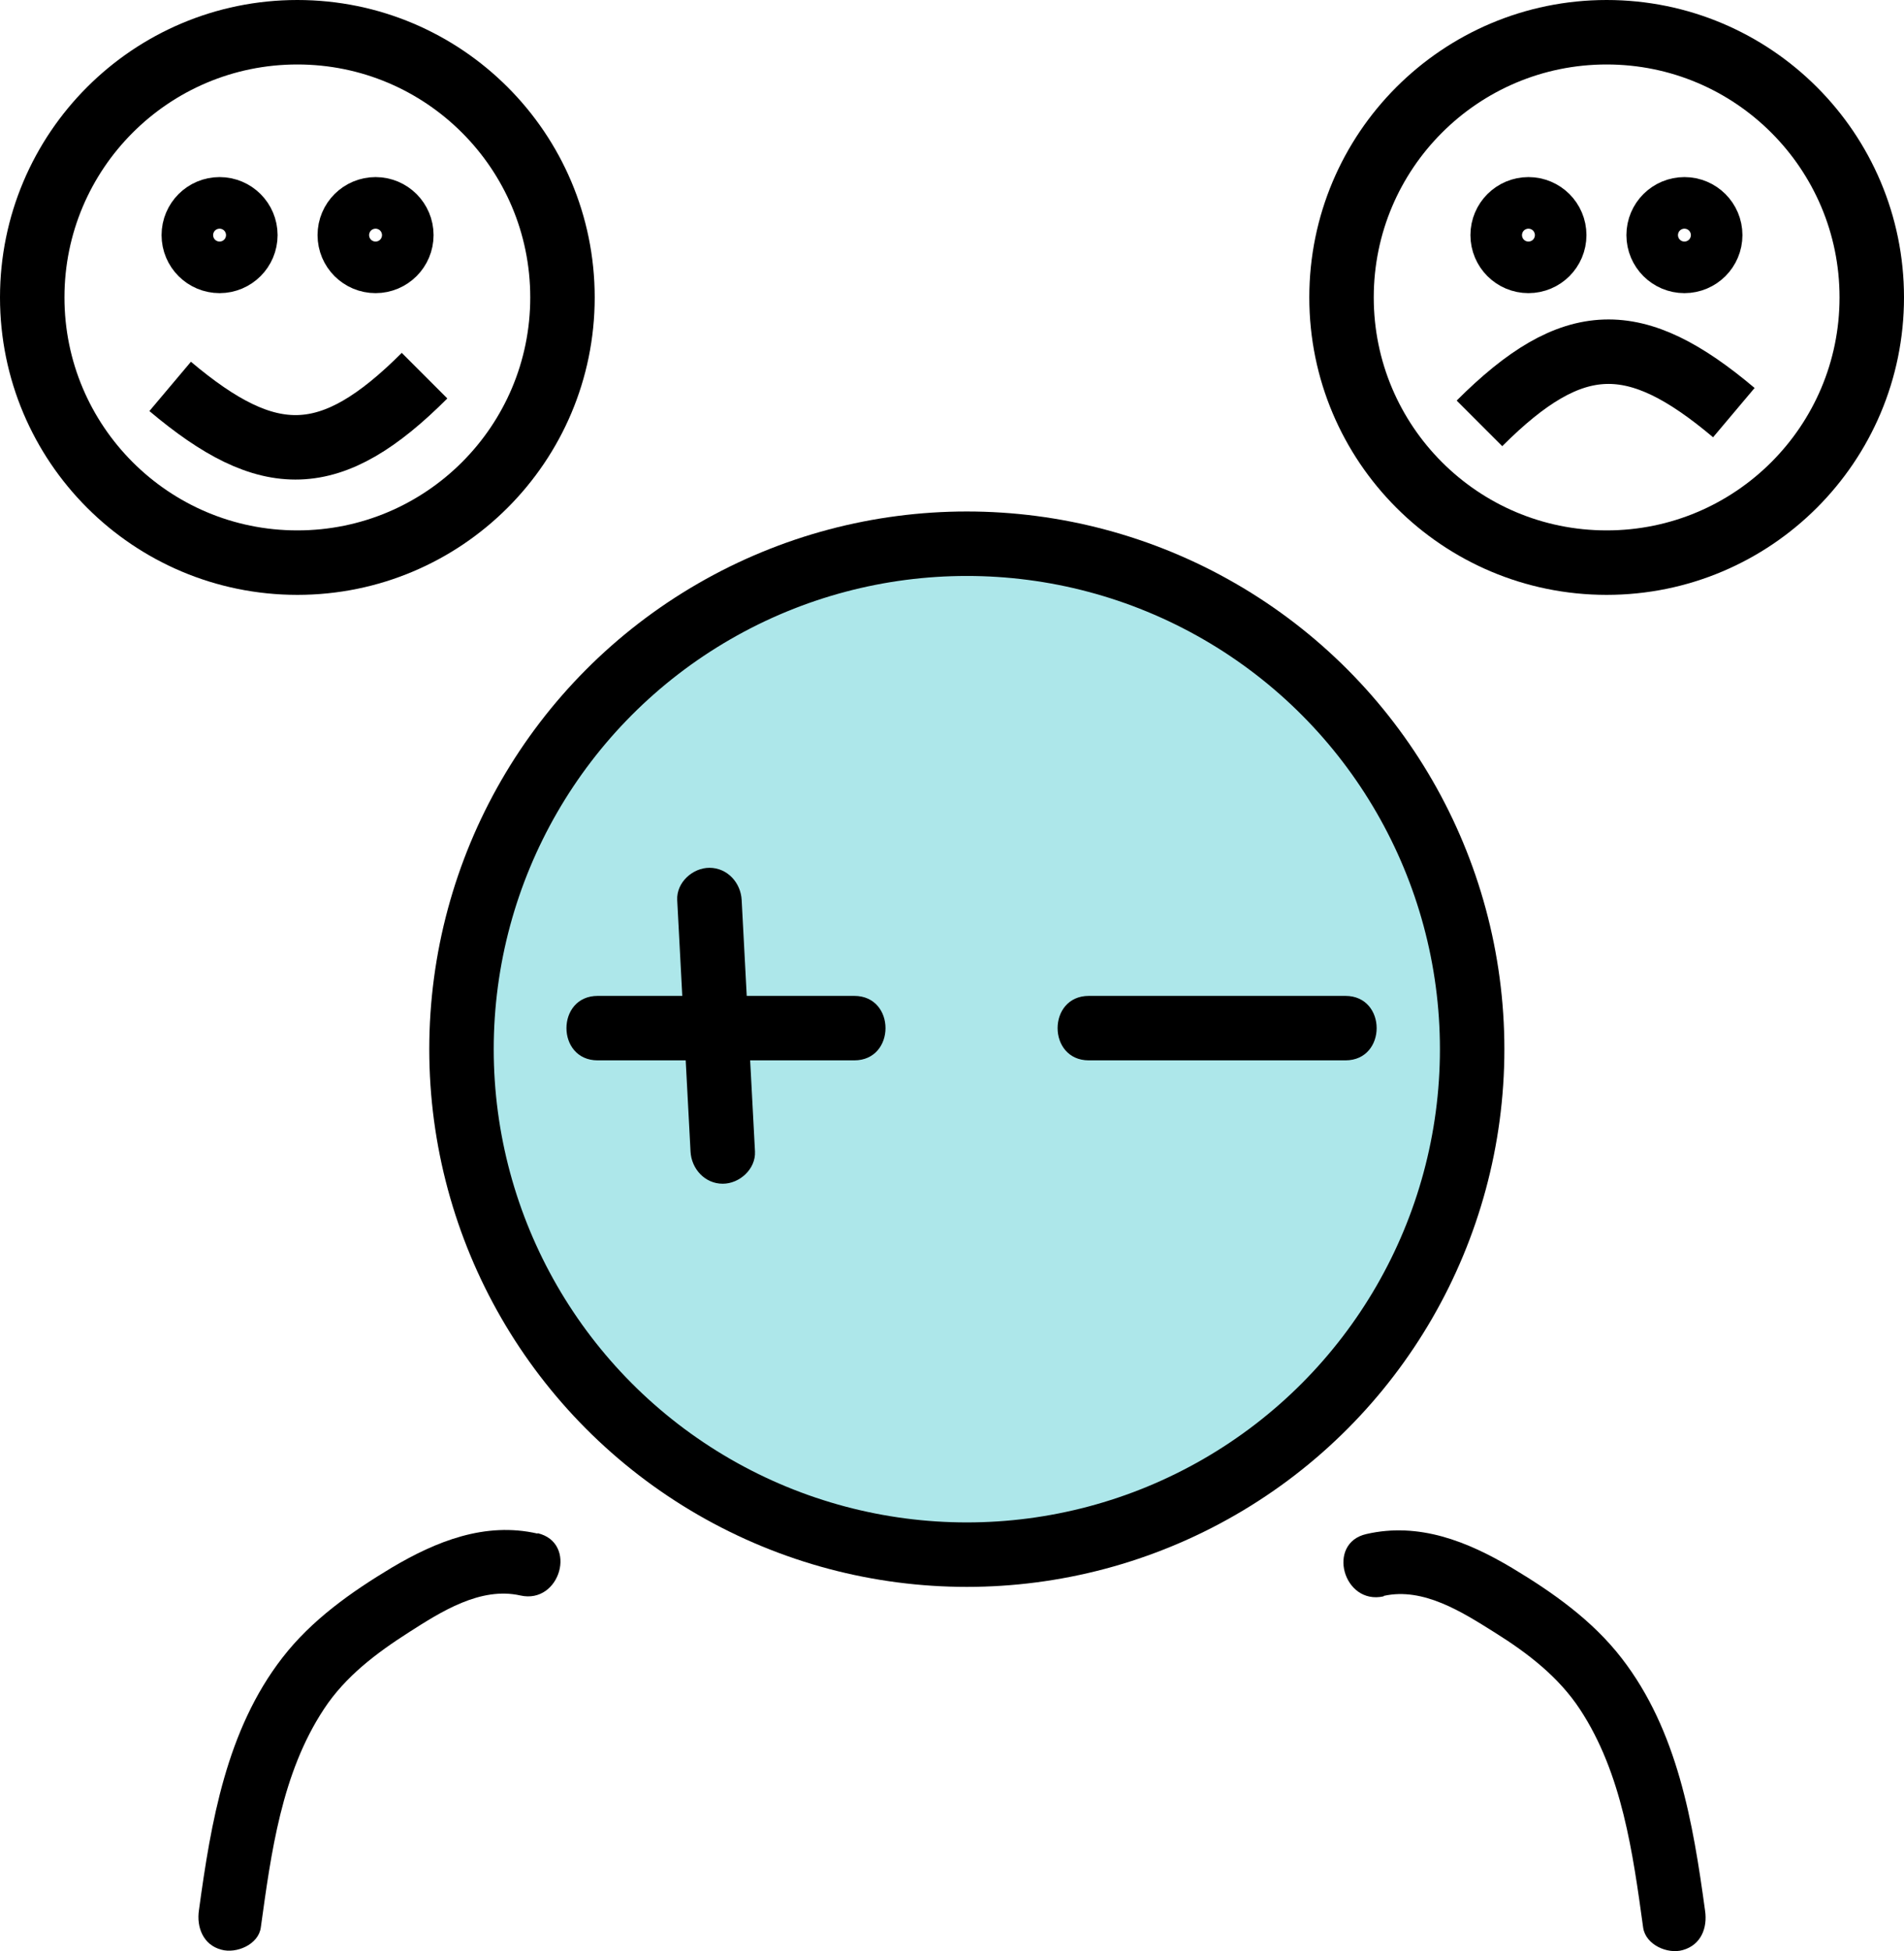 <?xml version="1.0" encoding="UTF-8"?><svg id="Layer_2" xmlns="http://www.w3.org/2000/svg" viewBox="0 0 44.31 45.4"><defs><style>.cls-1{fill:none;}.cls-1,.cls-2{stroke:#000;stroke-miterlimit:10;stroke-width:1.5px;}.cls-2{fill:#ade7ea;}.cls-3{stroke-width:0px;}</style></defs><g id="Layer_1-2"><circle class="cls-2" cx="22.5" cy="24.41" r="11.76"/><path class="cls-3" d="m12.51,35.68c-1.22-.28-2.36.18-3.39.79-.95.57-1.87,1.22-2.55,2.1-1.3,1.68-1.66,3.82-1.94,5.87-.06.4.1.81.52.92.35.1.87-.12.92-.52.24-1.73.48-3.58,1.47-5.08.5-.76,1.22-1.3,1.97-1.78s1.67-1.07,2.6-.86,1.34-1.23.4-1.45h0Z"/><path class="cls-3" d="m32.2,37.13c.93-.21,1.85.39,2.6.86s1.47,1.02,1.97,1.78c.98,1.49,1.23,3.34,1.47,5.08.06.4.57.62.92.52.43-.12.58-.52.52-.92-.28-2.05-.64-4.19-1.94-5.87-.68-.88-1.6-1.53-2.55-2.1-1.04-.62-2.17-1.07-3.39-.79-.94.21-.54,1.66.4,1.45h0Z"/><path class="cls-3" d="m15.76,20.94c.1,1.95.21,3.9.31,5.85.02.4.33.75.75.75.39,0,.77-.34.75-.75-.1-1.95-.21-3.9-.31-5.85-.02-.4-.33-.75-.75-.75-.39,0-.77.34-.75.75h0Z"/><path class="cls-3" d="m13.91,24.67h5.97c.97,0,.97-1.5,0-1.5h-5.97c-.97,0-.97,1.5,0,1.5h0Z"/><path class="cls-3" d="m25.34,24.67h5.97c.97,0,.97-1.5,0-1.5h-5.97c-.97,0-.97,1.5,0,1.5h0Z"/><circle class="cls-1" cx="6.92" cy="6.92" r="6.17"/><circle class="cls-1" cx="5.11" cy="5.47" r=".6"/><circle class="cls-1" cx="8.74" cy="5.47" r=".6"/><path class="cls-1" d="m3.96,8.99c2.29,1.93,3.74,1.93,5.92-.25h0"/><circle class="cls-1" cx="37.39" cy="6.92" r="6.17"/><circle class="cls-1" cx="35.57" cy="5.47" r=".6"/><circle class="cls-1" cx="39.2" cy="5.47" r=".6"/><path class="cls-1" d="m40.35,9.6c-2.29-1.93-3.74-1.93-5.92.25h0"/></g></svg>